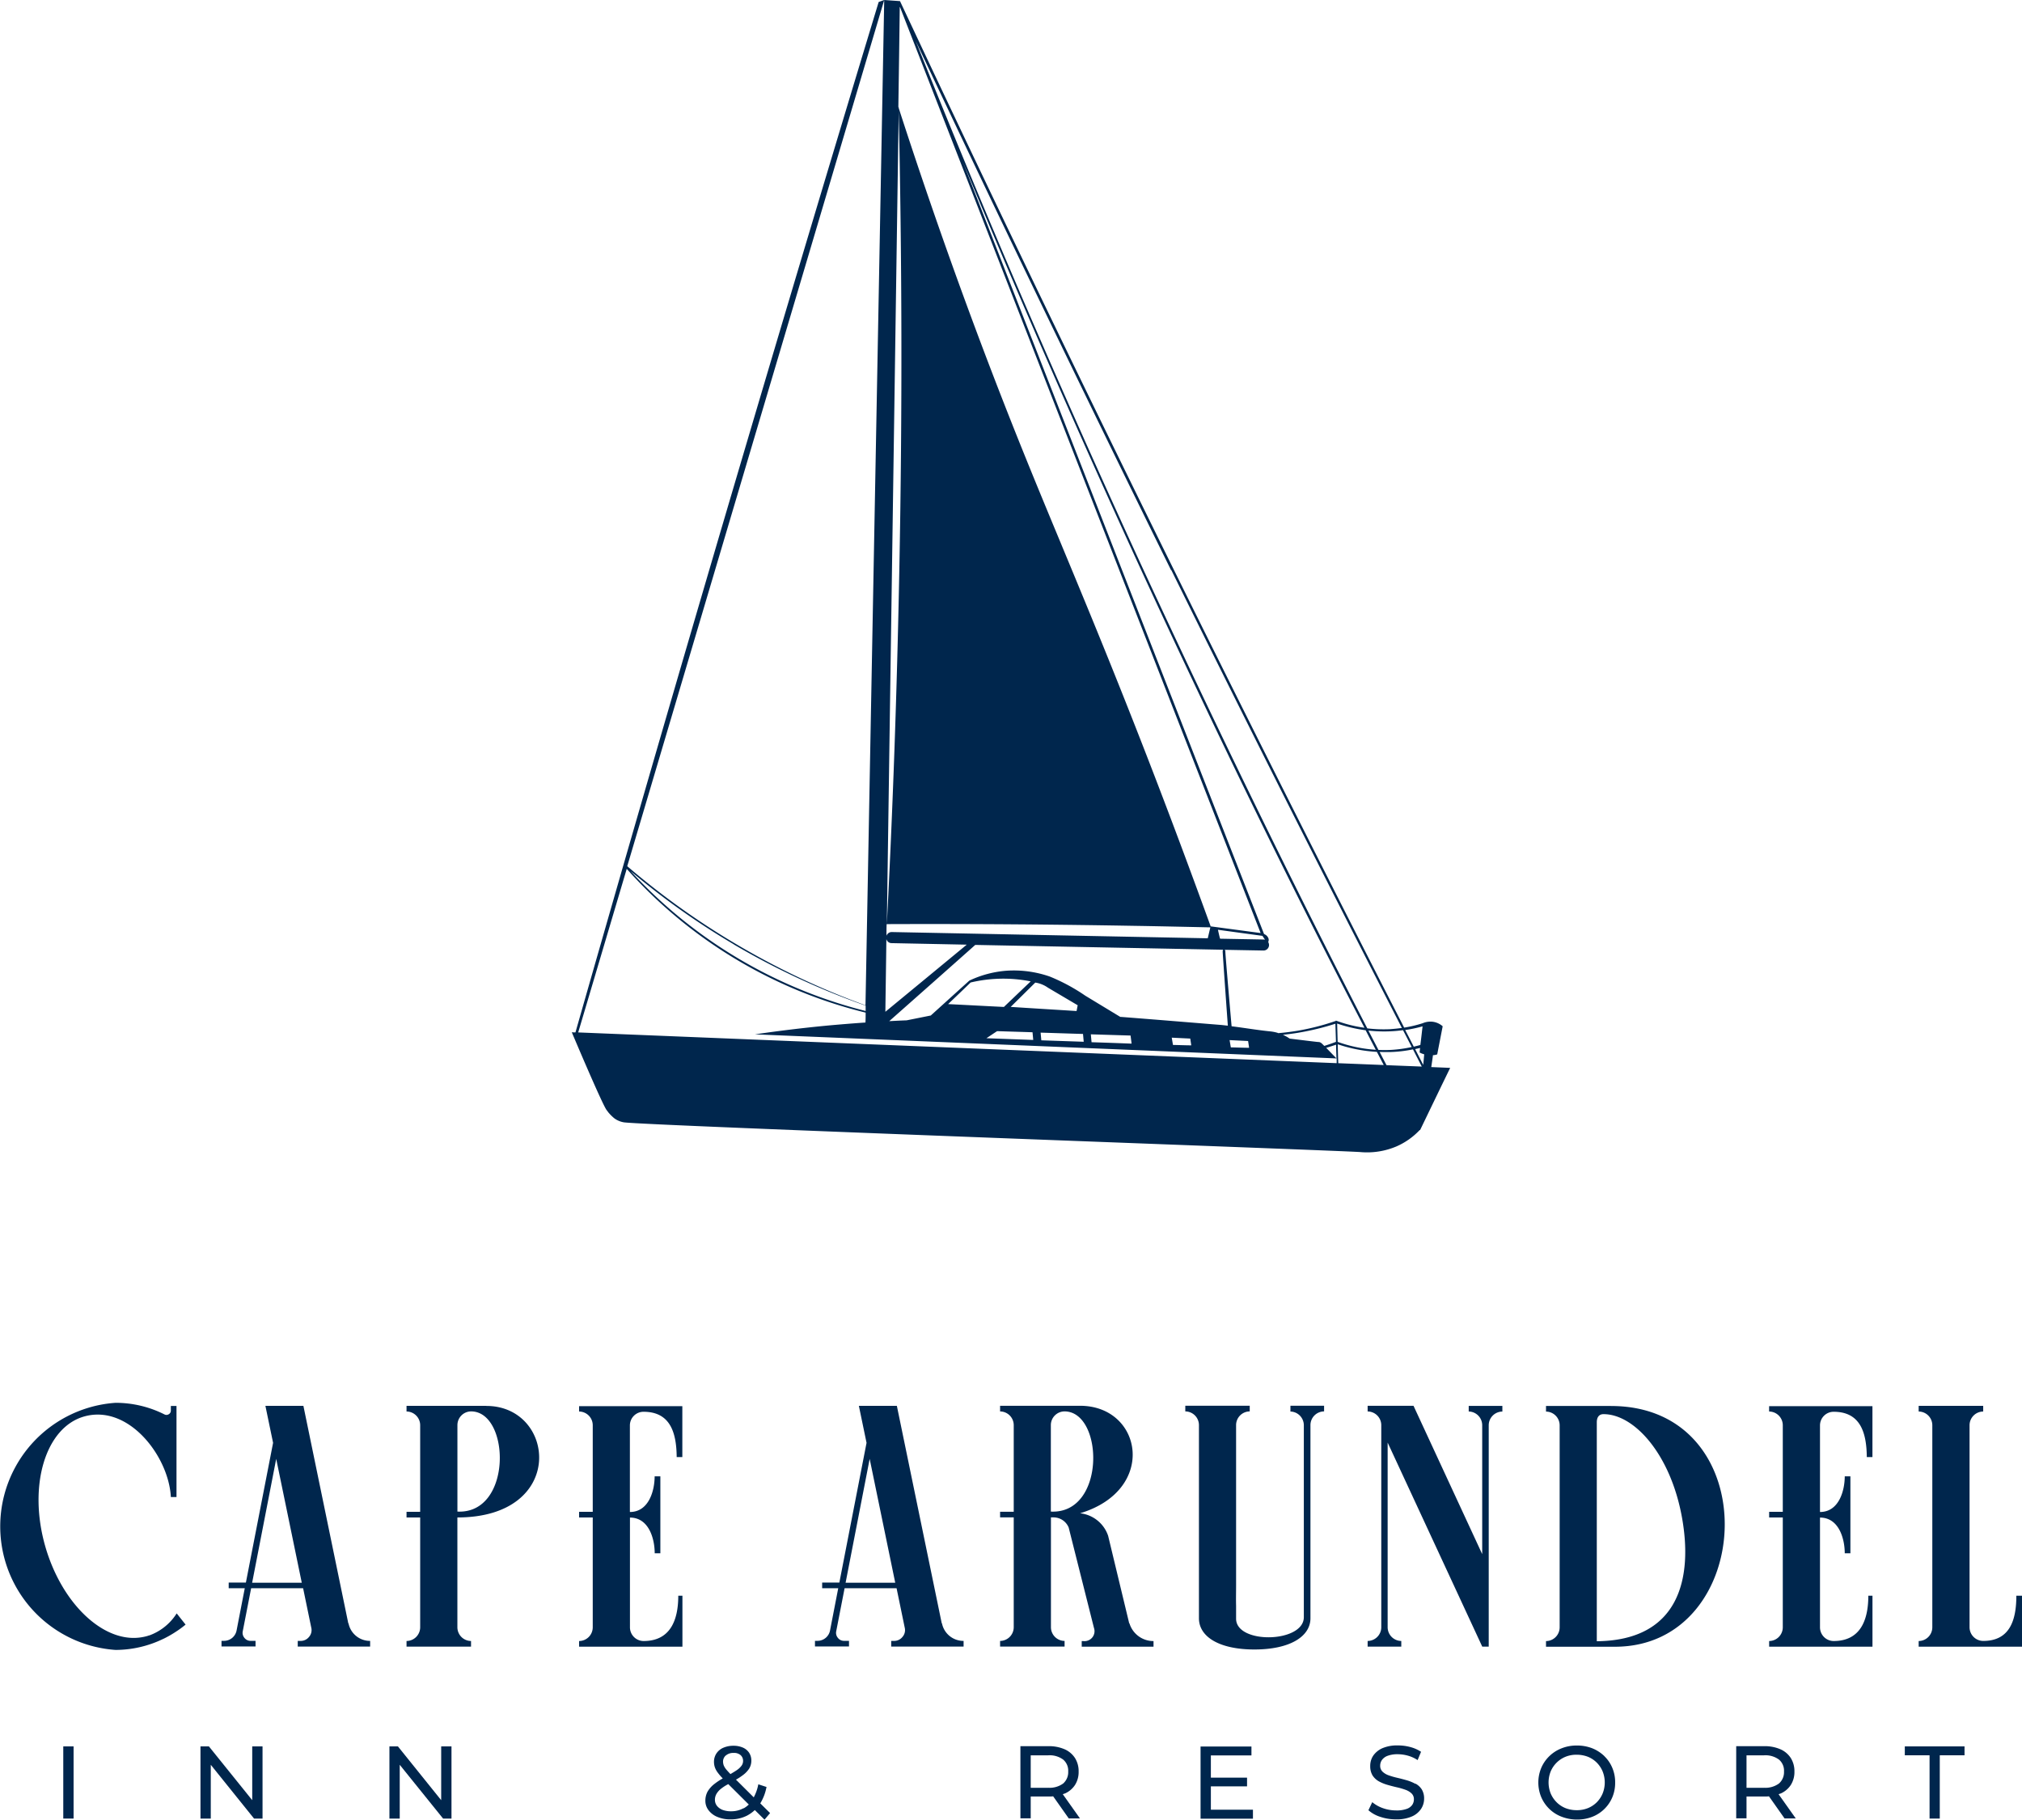 <svg id="Layer_2" data-name="Layer 2" xmlns="http://www.w3.org/2000/svg" width="64.773" height="58.285" viewBox="0 0 64.773 58.285">
  <g id="Layer_1-2" data-name="Layer 1-2">
    <g id="Grupo_3716" data-name="Grupo 3716">
      <path id="Caminho_24569" data-name="Caminho 24569" d="M4.78,146.189c-.023.006-.045.016-.071.023a1.614,1.614,0,0,1-.392.058c-1.143.026-2.364-1.189-2.866-2.928-.557-1.94,0-3.805,1.237-4.162,1.428-.411,2.72,1.276,2.785,2.578h.181V138.84H5.473v.146a.131.131,0,0,1-.068.12.136.136,0,0,1-.136.006h0A3.475,3.475,0,0,0,3.7,138.74a3.967,3.967,0,0,0,0,7.915,3.512,3.512,0,0,0,1.522-.35c.006,0,.013-.007.023-.01a3.523,3.523,0,0,0,.415-.24c.1-.065.194-.136.285-.211l-.285-.359a1.736,1.736,0,0,1-.878.706h0Z" transform="translate(0 -93.807)" fill="#00264d"/>
      <path id="Caminho_24570" data-name="Caminho 24570" d="M25.971,146.006l-1.438-6.966H23.316l.246,1.185-.871,4.476H22.14v.181h.515l-.262,1.351a.409.409,0,0,1-.4.334H21.91v.181H23v-.181h-.155a.243.243,0,0,1-.2-.094.249.249,0,0,1-.055-.211l.269-1.38h1.665l.262,1.266a.329.329,0,0,1-.071.291.337.337,0,0,1-.269.13h-.094v.181h2.319v-.181a.7.7,0,0,1-.693-.564Zm-3.08-1.3.771-3.967.819,3.967Z" transform="translate(-14.814 -94.01)" fill="#00264d"/>
      <path id="Caminho_24571" data-name="Caminho 24571" d="M42.769,139.04H40.21v.181a.44.44,0,0,1,.437.437v2.776H40.21v.181h.437v3.52a.44.44,0,0,1-.437.437v.181h2.066v-.181a.44.44,0,0,1-.437-.437v-3.52c3.511,0,3.151-3.572.929-3.572h0Zm-.929,3.391v-2.776a.44.44,0,0,1,.437-.437c1.257,0,1.334,3.294-.437,3.209h0Z" transform="translate(-27.187 -94.01)" fill="#00264d"/>
      <path id="Caminho_24572" data-name="Caminho 24572" d="M57.28,139.242a.44.44,0,0,1,.437.437v2.776H57.28v.181h.437v3.52a.44.44,0,0,1-.437.437v.181h3.31v-1.632h-.133c0,.8-.266,1.451-1.111,1.451a.439.439,0,0,1-.437-.434v-3.52c.609,0,.793.683.793,1.143h.181v-2.465H59.7c0,.457-.185,1.143-.793,1.143v-2.776a.437.437,0,0,1,.437-.434c.845,0,1.056.648,1.062,1.451h.181V139.07H57.28v.172Z" transform="translate(-38.729 -94.03)" fill="#00264d"/>
      <path id="Caminho_24573" data-name="Caminho 24573" d="M84.671,146.006l-1.438-6.966H82.016l.246,1.185-.871,4.476H80.84v.181h.515l-.262,1.351a.409.409,0,0,1-.4.334H80.61v.181H81.7v-.181h-.155a.243.243,0,0,1-.2-.094.249.249,0,0,1-.055-.211l.269-1.38h1.665l.262,1.266a.329.329,0,0,1-.071.291.337.337,0,0,1-.269.13h-.094v.181h2.319v-.181a.7.7,0,0,1-.693-.564Zm-3.08-1.3.771-3.967.819,3.967Z" transform="translate(-54.503 -94.01)" fill="#00264d"/>
      <path id="Caminho_24574" data-name="Caminho 24574" d="M103.056,146.006l-.674-2.8a1.069,1.069,0,0,0-.9-.725h0c2.487-.748,1.995-3.443,0-3.443H98.92v.181a.44.44,0,0,1,.437.437v2.776H98.92v.181h.437v3.52a.44.44,0,0,1-.437.437v.181h2.066v-.181a.44.44,0,0,1-.437-.437v-3.52h.068a.525.525,0,0,1,.5.324l.81,3.216a.318.318,0,0,1-.042.291.322.322,0,0,1-.308.13h-.042v.181h2.3v-.181h-.019a.8.8,0,0,1-.751-.564v-.006Zm-2.51-3.575v-2.776a.44.44,0,0,1,.437-.437c1.257,0,1.334,3.294-.437,3.209h0Z" transform="translate(-66.883 -94.01)" fill="#00264d"/>
      <path id="Caminho_24575" data-name="Caminho 24575" d="M120.6,139.215a.44.44,0,0,1,.437.437v6.15c0,.826-2.17.874-2.17.049v-.418c-.006-.2,0-.427,0-.661v-5.124a.44.44,0,0,1,.437-.437v-.181H117.24v.181a.44.44,0,0,1,.437.437v6.189c0,.586.638,1,1.778,1s1.794-.418,1.794-1v-6.189a.44.44,0,0,1,.437-.437v-.181h-1.078v.181H120.6Z" transform="translate(-79.27 -94.003)" fill="#00264d"/>
      <path id="Caminho_24576" data-name="Caminho 24576" d="M138.505,139.221a.44.44,0,0,1,.437.437v4.132l-2.2-4.751h-1.47v.181a.44.44,0,0,1,.437.437v6.477a.44.44,0,0,1-.437.437v.181h1.078v-.181a.44.44,0,0,1-.437-.437v-5.917l3.031,6.536h.207v-7.093a.44.44,0,0,1,.437-.437v-.181h-1.078v.181h0Z" transform="translate(-91.461 -94.01)" fill="#00264d"/>
      <path id="Caminho_24577" data-name="Caminho 24577" d="M155,139.05H152.92v.181a.44.44,0,0,1,.437.437v6.477a.44.44,0,0,1-.437.437v.181h2.209c4.537,0,4.881-7.711-.126-7.711h0Zm-.453,7.53v-7.005c0-.181.087-.262.214-.262,1,0,2.15,1.3,2.513,3.3.35,1.927-.065,3.948-2.727,3.974h0Z" transform="translate(-103.395 -94.017)" fill="#00264d"/>
      <path id="Caminho_24578" data-name="Caminho 24578" d="M174.99,139.242a.44.44,0,0,1,.437.437v2.776h-.437v.181h.437v3.52a.44.44,0,0,1-.437.437v.181h3.31v-1.632h-.133c0,.8-.266,1.451-1.111,1.451a.439.439,0,0,1-.437-.434v-3.52c.609,0,.793.683.793,1.143h.181v-2.465h-.181c0,.457-.185,1.143-.793,1.143v-2.776a.437.437,0,0,1,.437-.434c.845,0,1.056.648,1.062,1.451h.181V139.07h-3.31v.172Z" transform="translate(-118.317 -94.03)" fill="#00264d"/>
      <path id="Caminho_24579" data-name="Caminho 24579" d="M192.909,145.119h0c0,.8-.217,1.451-1.062,1.451a.439.439,0,0,1-.437-.434v-6.477a.44.44,0,0,1,.437-.437v-.181H189.78v.181a.44.44,0,0,1,.437.437v6.477a.44.44,0,0,1-.437.437v.181h3.31v-1.632h-.181Z" transform="translate(-128.317 -94.01)" fill="#00264d"/>
      <rect id="Retângulo_1789" data-name="Retângulo 1789" width="0.33" height="2.312" transform="translate(2.027 55.938)" fill="#00264d"/>
      <path id="Caminho_24580" data-name="Caminho 24580" d="M21.488,174.443,20.1,172.72H19.83v2.312h.33v-1.723l1.386,1.723h.272V172.72h-.33Z" transform="translate(-13.408 -116.782)" fill="#00264d"/>
      <path id="Caminho_24581" data-name="Caminho 24581" d="M40.178,174.443l-1.386-1.723H38.52v2.312h.33v-1.723l1.389,1.723h.269V172.72h-.33Z" transform="translate(-26.045 -116.782)" fill="#00264d"/>
      <path id="Caminho_24582" data-name="Caminho 24582" d="M71.709,173.978l-.256-.084a1.439,1.439,0,0,1-.146.418l-.57-.567a1.743,1.743,0,0,0,.22-.143.806.806,0,0,0,.207-.217.487.487,0,0,0,.065-.243.45.45,0,0,0-.071-.259.462.462,0,0,0-.2-.165.74.74,0,0,0-.3-.058.8.8,0,0,0-.33.065.5.5,0,0,0-.217.181.479.479,0,0,0-.078.272.55.55,0,0,0,.029.175.649.649,0,0,0,.1.178,1.612,1.612,0,0,0,.152.175,2.035,2.035,0,0,0-.269.178.853.853,0,0,0-.22.249.607.607,0,0,0-.068.285.492.492,0,0,0,.107.314.669.669,0,0,0,.288.211,1.046,1.046,0,0,0,.418.074,1.124,1.124,0,0,0,.528-.123,1.155,1.155,0,0,0,.243-.175l.311.308.178-.211-.314-.311a1.549,1.549,0,0,0,.2-.528h0Zm-1.292-1.01a.353.353,0,0,1,.243-.078.312.312,0,0,1,.227.071.242.242,0,0,1,.078.185.258.258,0,0,1-.049.152.615.615,0,0,1-.162.149c-.052.036-.117.074-.194.12-.055-.058-.1-.107-.133-.146a.55.55,0,0,1-.081-.13.374.374,0,0,1-.023-.12.26.26,0,0,1,.087-.2h.006Zm.564,1.691a.824.824,0,0,1-.4.1.772.772,0,0,1-.272-.045.429.429,0,0,1-.181-.13.312.312,0,0,1-.065-.194.378.378,0,0,1,.049-.188.6.6,0,0,1,.159-.175,1.38,1.38,0,0,1,.22-.139l.657.654a.841.841,0,0,1-.165.123h0Z" transform="translate(-47.161 -116.742)" fill="#00264d"/>
      <path id="Caminho_24583" data-name="Caminho 24583" d="M102.342,174.226a.751.751,0,0,0,.33-.275.772.772,0,0,0,.117-.431.79.79,0,0,0-.117-.434.758.758,0,0,0-.33-.279,1.254,1.254,0,0,0-.518-.1h-.9v2.312h.33v-.7h.573a1.049,1.049,0,0,0,.146-.006l.5.709h.359l-.551-.777c.023-.006.045-.016.065-.023h0Zm-.528-.185h-.56V173h.56a.729.729,0,0,1,.479.136.464.464,0,0,1,.162.382.48.48,0,0,1-.162.385.735.735,0,0,1-.479.136h0Z" transform="translate(-68.236 -116.776)" fill="#00264d"/>
      <path id="Caminho_24584" data-name="Caminho 24584" d="M119.08,174h1.159v-.279H119.08v-.712h1.3v-.285H118.75v2.312h1.678v-.288H119.08Z" transform="translate(-80.291 -116.782)" fill="#00264d"/>
      <path id="Caminho_24585" data-name="Caminho 24585" d="M136.853,173.857a1.324,1.324,0,0,0-.275-.113c-.1-.029-.2-.055-.3-.078a2.5,2.5,0,0,1-.272-.078.548.548,0,0,1-.2-.117.254.254,0,0,1-.078-.194.313.313,0,0,1,.058-.185.39.39,0,0,1,.185-.133.9.9,0,0,1,.321-.049,1.255,1.255,0,0,1,.321.045,1.1,1.1,0,0,1,.314.143l.11-.266a1.15,1.15,0,0,0-.343-.152,1.529,1.529,0,0,0-.4-.052,1.19,1.19,0,0,0-.5.091.7.7,0,0,0-.291.24.587.587,0,0,0-.094.33.568.568,0,0,0,.074.3.589.589,0,0,0,.2.188,1.325,1.325,0,0,0,.275.113c.1.029.2.055.3.078a2.309,2.309,0,0,1,.272.078.548.548,0,0,1,.2.117.251.251,0,0,1,.078.191.313.313,0,0,1-.058.185.362.362,0,0,1-.185.126.936.936,0,0,1-.327.045,1.277,1.277,0,0,1-.427-.074,1.08,1.08,0,0,1-.337-.191l-.123.259a1.054,1.054,0,0,0,.379.211,1.558,1.558,0,0,0,.505.081,1.215,1.215,0,0,0,.505-.091.674.674,0,0,0,.295-.24.587.587,0,0,0,.1-.327.556.556,0,0,0-.074-.3.55.55,0,0,0-.2-.185Z" transform="translate(-91.515 -116.721)" fill="#00264d"/>
      <path id="Caminho_24586" data-name="Caminho 24586" d="M154.272,172.967a1.213,1.213,0,0,0-.389-.249,1.338,1.338,0,0,0-.489-.087,1.292,1.292,0,0,0-.492.091,1.165,1.165,0,0,0-.648.625,1.221,1.221,0,0,0,0,.939,1.164,1.164,0,0,0,.259.376,1.143,1.143,0,0,0,.392.249,1.358,1.358,0,0,0,.492.091,1.327,1.327,0,0,0,.489-.087,1.146,1.146,0,0,0,.644-.625,1.184,1.184,0,0,0,.091-.473,1.168,1.168,0,0,0-.091-.47,1.121,1.121,0,0,0-.256-.376h0Zm-.052,1.2a.876.876,0,0,1-.188.282.856.856,0,0,1-.285.188.934.934,0,0,1-.359.065.981.981,0,0,1-.356-.065.856.856,0,0,1-.285-.188.886.886,0,0,1-.191-.282.95.95,0,0,1,0-.706.875.875,0,0,1,.476-.47.917.917,0,0,1,.356-.065,1,1,0,0,1,.359.065.857.857,0,0,1,.285.188.876.876,0,0,1,.188.282.95.95,0,0,1,0,.706Z" transform="translate(-102.881 -116.721)" fill="#00264d"/>
      <path id="Caminho_24587" data-name="Caminho 24587" d="M173.142,174.226a.751.751,0,0,0,.33-.275.772.772,0,0,0,.117-.431.79.79,0,0,0-.117-.434.758.758,0,0,0-.33-.279,1.254,1.254,0,0,0-.518-.1h-.9v2.312h.33v-.7h.573a1.049,1.049,0,0,0,.146-.006l.5.709h.359l-.551-.777c.023-.006.045-.016.065-.023h0Zm-.528-.185h-.56V173h.56a.729.729,0,0,1,.479.136.464.464,0,0,1,.162.382.48.48,0,0,1-.162.385.735.735,0,0,1-.479.136h0Z" transform="translate(-116.106 -116.776)" fill="#00264d"/>
      <path id="Caminho_24588" data-name="Caminho 24588" d="M188.41,173.005h.793v2.027h.327v-2.027h.793v-.285H188.41Z" transform="translate(-127.391 -116.782)" fill="#00264d"/>
      <path id="Caminho_24589" data-name="Caminho 24589" d="M83.732,36.2c.321-.664.641-1.331.965-1.995-.2-.01-.4-.016-.606-.026.019-.126.039-.256.055-.382a.243.243,0,0,0,.065-.006.377.377,0,0,0,.071-.019c.058-.3.117-.6.175-.9a.6.6,0,0,0-.3-.142.619.619,0,0,0-.334.042h0a3.941,3.941,0,0,1-.6.143q-3.7-7.219-7.387-14.684Q71.294,9.031,67.073.036C66.9.023,66.736.013,66.567,0q-.3,16.1-.6,32.2A24.71,24.71,0,0,1,61.755,30.2a24.569,24.569,0,0,1-3.42-2.455Q62.449,13.874,66.567,0c-.062.023-.12.042-.178.065Q63.523,9.518,60.744,19q-2.06,7.029-4.068,14.069h.042c-.052,0-.107,0-.159-.006.055.133.959,2.27,1.111,2.487l.058.078a1.467,1.467,0,0,0,.188.188h0a.711.711,0,0,0,.311.133c.644.1,22.664.891,23.587.952a2.408,2.408,0,0,0,1.163-.181,2.272,2.272,0,0,0,.745-.525h.01Zm.133-2.429c-.01.113-.019.223-.032.337-.087-.168-.172-.337-.259-.505.055-.013.107-.023.159-.036-.006.049-.01.1-.016.143a.474.474,0,0,0,.091.042l.058.019Zm-.052-.9c-.023.2-.045.4-.071.6-.065.019-.136.036-.211.055-.091-.178-.181-.356-.275-.534a4.347,4.347,0,0,0,.554-.117h0Zm-.35.667a4.272,4.272,0,0,1-.664.091q-.209.01-.4,0c-.107-.207-.214-.411-.321-.619a4.583,4.583,0,0,0,.709.023c.139-.006.272-.019.4-.036.094.181.185.359.279.541Zm-7.7-15.28q3.682,7.462,7.387,14.668c-.12.016-.243.029-.376.039a4.461,4.461,0,0,1-.732-.026q-3.643-7.063-7.245-14.849Q70.82,9.449,67.578,1.315q3.95,8.38,8.178,16.948h0Zm5.279,15.2c0,.149.01.295.013.444l-.33-.34c.113-.032.22-.068.317-.1Zm-.379.042c-.049-.049-.081-.081-.091-.087a.194.194,0,0,0-.042-.026.118.118,0,0,0-.045-.01c-.036,0-.4-.045-.929-.11a1.515,1.515,0,0,0-.217-.123c.159-.016.321-.036.492-.065a8.433,8.433,0,0,0,1.189-.288c.006.194.013.385.019.58-.11.042-.236.087-.376.13h0Zm.372-.8a7.671,7.671,0,0,1-1.218.314c-.22.036-.428.062-.625.078a.048.048,0,0,1-.023-.01,1.3,1.3,0,0,0-.227-.045c-.418-.042-.829-.113-1.247-.165-.12-1.367-.2-2.325-.2-2.387a.089.089,0,0,0-.019-.062l1.24.023a.176.176,0,0,0,.178-.172.2.2,0,0,0-.026-.1.175.175,0,0,0,.013-.1.23.23,0,0,0-.146-.155Q73.908,17.55,69.087,5.185q2.623,6.344,5.674,12.993,3.556,7.729,7.19,14.742a4.272,4.272,0,0,1-.913-.23l-.006.006Zm-2.779.861c-.194,0-.392-.01-.586-.013l-.039-.233.593.029c.01.074.023.146.032.22h0Zm-4.12-.985-1.127-.683a6,6,0,0,0-1.134-.612,3.5,3.5,0,0,0-1.393-.188,3.375,3.375,0,0,0-1.189.317l-1.234,1.117-.774.155c-.185.006-.369.016-.557.026q1.38-1.219,2.756-2.442l7.951.155h-.006c-.019.013-.019.045-.019.058,0,.074.12,1.759.165,2.374-.1-.01-.191-.023-.288-.029-.687-.055-1.772-.146-3.148-.253h0Zm2.267.907c-.194,0-.392-.01-.586-.013l-.039-.233.593.029c.01.074.023.146.032.22h0Zm-1.911-.055c-.427-.016-.855-.032-1.283-.045l-.023-.253,1.273.039c.01.087.023.172.032.259Zm-4.311-.4c.379.013.758.023,1.137.036l.023.246c-.5-.019-1-.036-1.5-.055.113-.074.227-.152.343-.227h0Zm-1.568-.865c.24-.23.483-.46.722-.693a4.564,4.564,0,0,1,.894-.12,4.488,4.488,0,0,1,1.03.084l-.858.819c-.6-.029-1.192-.062-1.788-.091Zm2,.094.793-.784a.872.872,0,0,1,.223.062.9.9,0,0,1,.181.1l.955.564c-.013.062-.023.123-.036.185-.706-.045-1.412-.087-2.118-.133h0Zm2.322.858.023.253L71.6,33.322l-.023-.246c.45.013.9.029,1.354.042Zm4.33-3.333,1.419.194c.026.042.055.081.081.123-.013,0-.026-.006-.039-.006l-1.4-.026C77.3,29.977,77.281,29.88,77.258,29.786ZM67.073.227q5.776,14.831,11.552,29.659l-1.6-.214c-.233-.641-.583-1.6-1.017-2.759-2.131-5.69-3.618-9.055-4.907-12.242-1.059-2.614-2.52-6.422-4.081-11.245.016-1.066.032-2.134.045-3.2h0Zm-.045,3.2c.107,4.777.123,9.726.023,14.836q-.112,5.82-.4,11.342.189-13.087.382-26.178ZM66.645,29.6q3.911-.015,7.922.055c.819.013,1.636.032,2.448.049-.029.117-.055.233-.084.35l-10.124-.2a.178.178,0,0,0-.168.12c0-.126,0-.253.006-.379h0Zm-.006.486a.17.17,0,0,0,.162.123l2.41.049q-1.3,1.074-2.607,2.15c.01-.774.023-1.548.032-2.319h0Zm-4.9.159a24.005,24.005,0,0,0,4.233,1.966v.172A15.29,15.29,0,0,1,58.442,27.9a23.908,23.908,0,0,0,3.307,2.348h-.006ZM56.764,33.07q.777-2.618,1.555-5.24a15.059,15.059,0,0,0,7.653,4.605c0,.107,0,.211-.006.317-.385.026-.777.058-1.179.094-.826.078-1.613.175-2.361.285q9.318.384,18.635.771v.152q-12.15-.491-24.3-.985h0Zm24.312-.285A4.8,4.8,0,0,0,81.99,33c.107.211.217.418.324.625a4.458,4.458,0,0,1-1.221-.253C81.086,33.173,81.083,32.979,81.076,32.785Zm.036,1.27c-.006-.2-.013-.4-.016-.606a4.733,4.733,0,0,0,1.253.243c.074.139.146.282.22.421l-1.454-.058h0Zm1.328-.359c.123,0,.249.006.379,0a4.188,4.188,0,0,0,.687-.084c.094.185.188.366.282.551-.376-.016-.755-.029-1.13-.045-.074-.139-.146-.282-.22-.421h0Z" transform="translate(-38.242)" fill="#00264d"/>
    </g>
  </g>
</svg>
